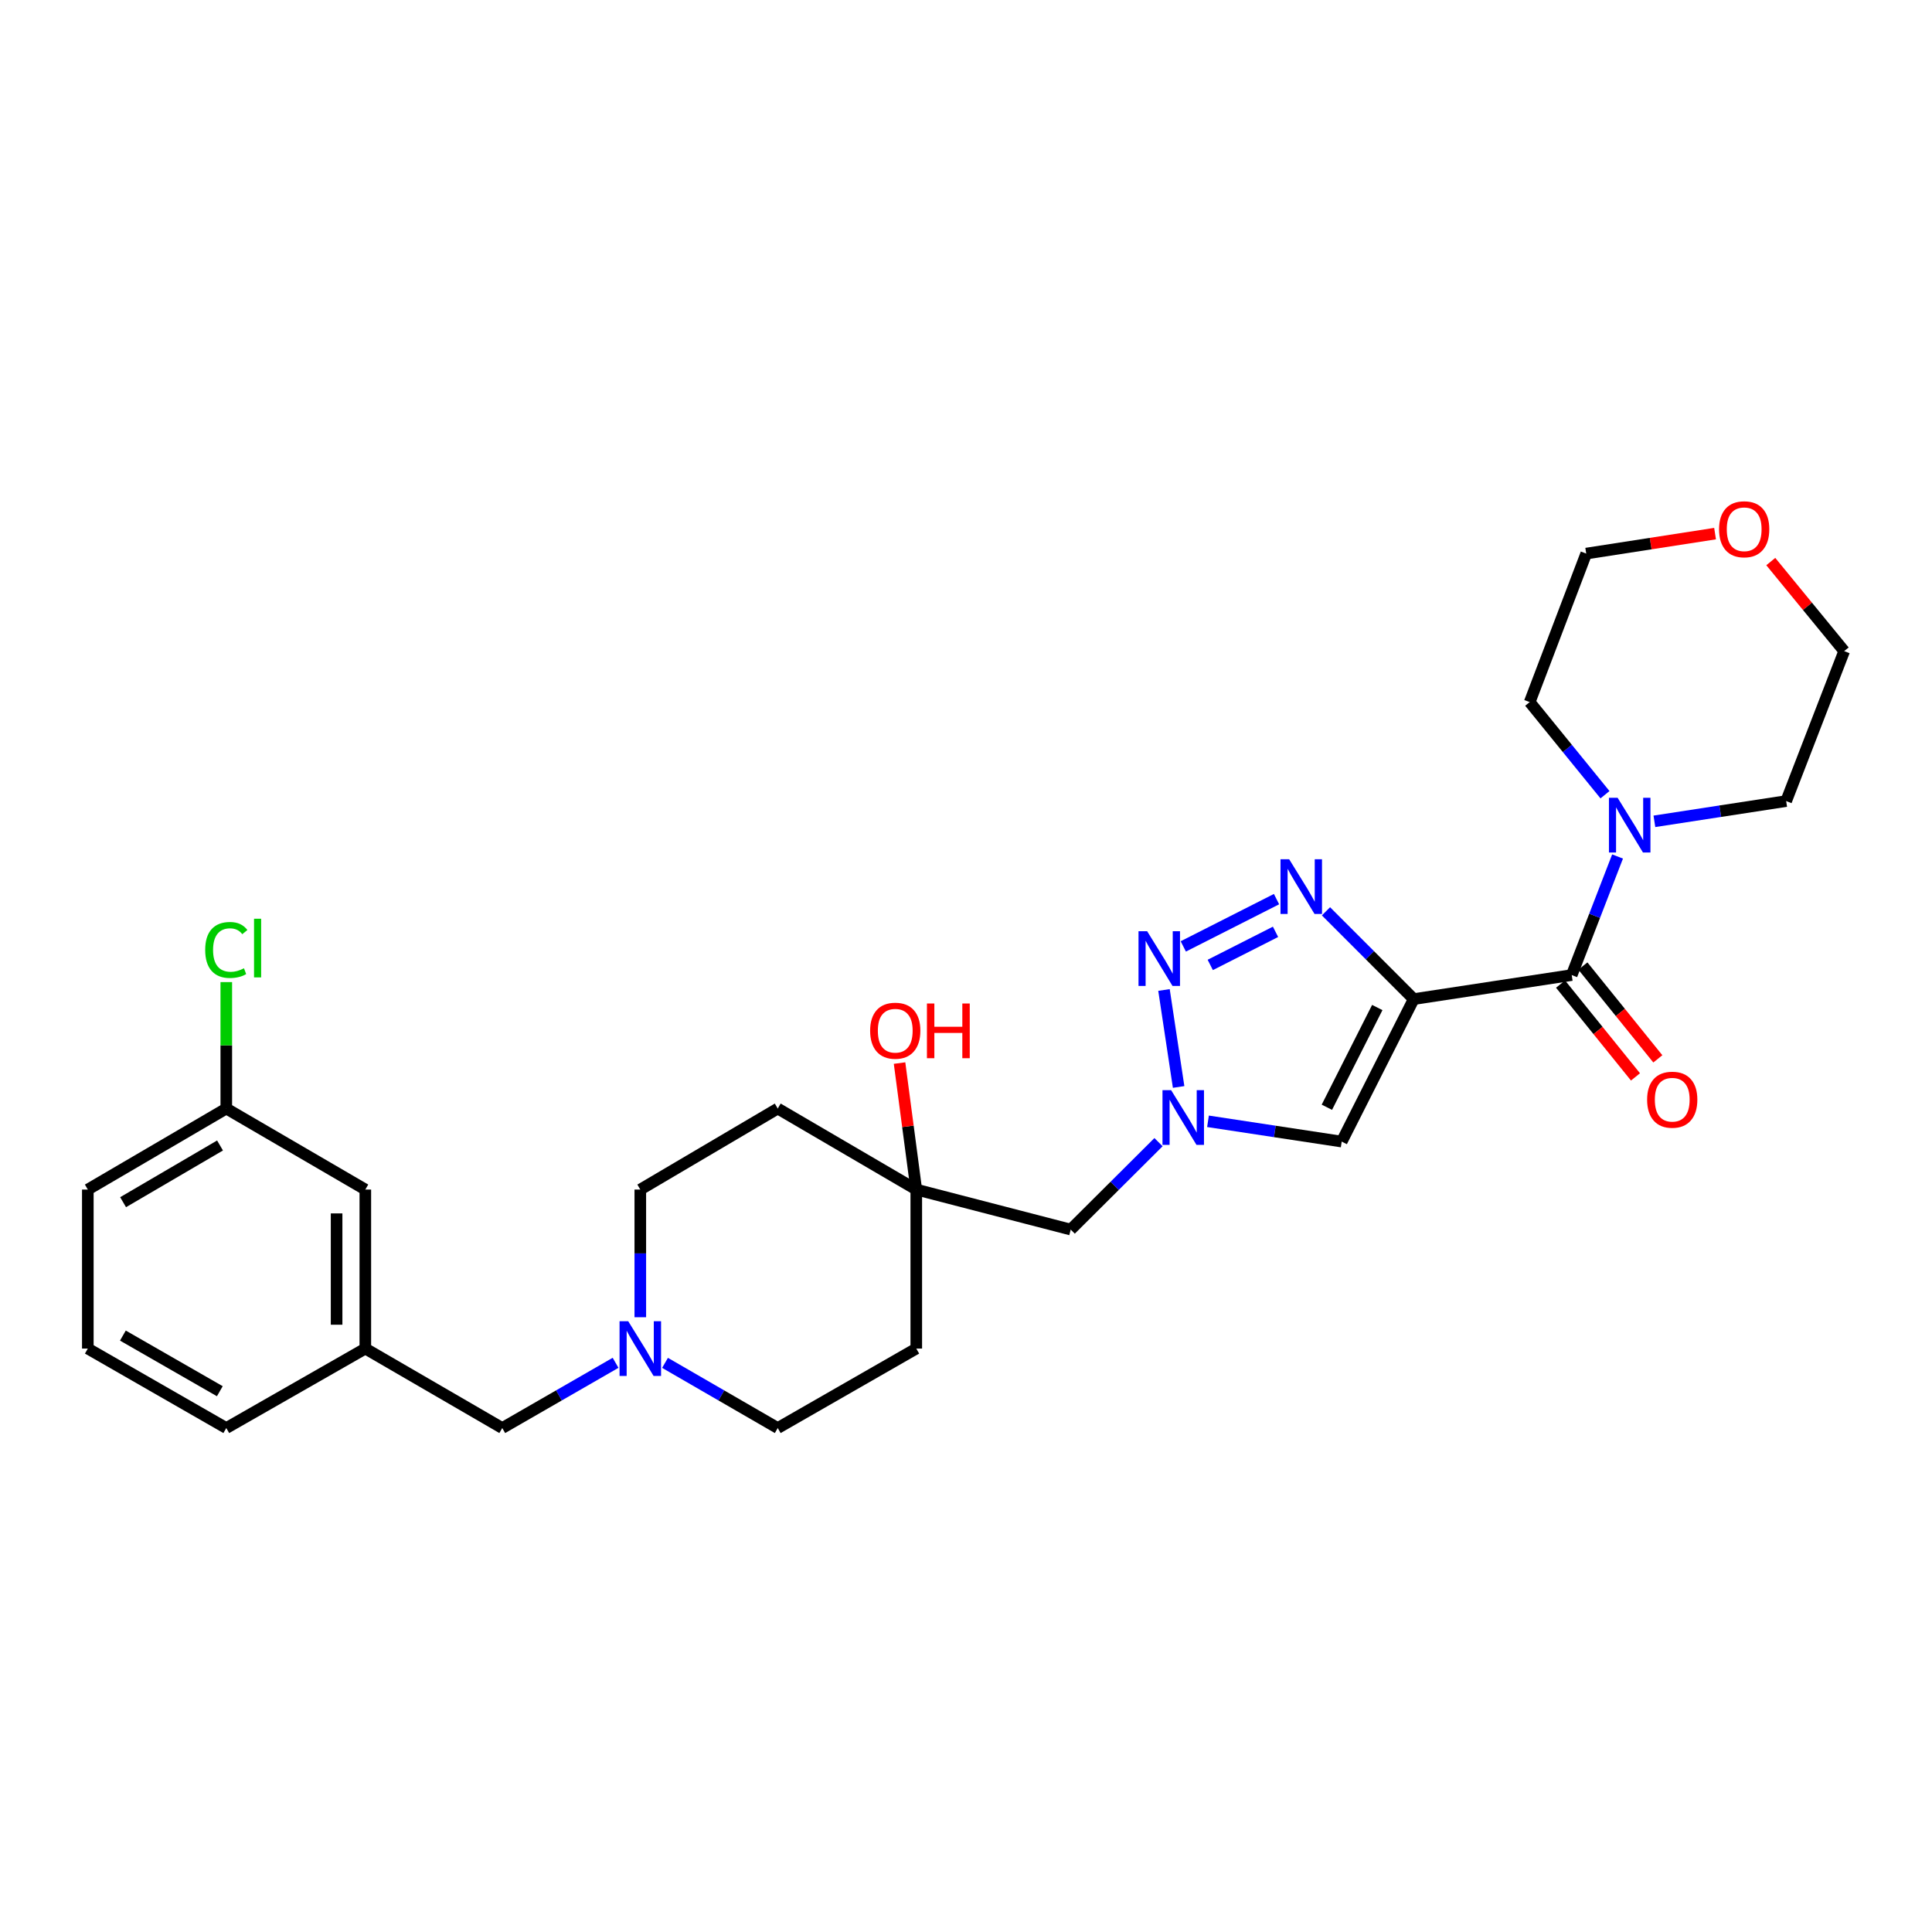 <?xml version='1.0' encoding='iso-8859-1'?>
<svg version='1.1' baseProfile='full'
              xmlns='http://www.w3.org/2000/svg'
                      xmlns:rdkit='http://www.rdkit.org/xml'
                      xmlns:xlink='http://www.w3.org/1999/xlink'
                  xml:space='preserve'
width='1000px' height='1000px' viewBox='0 0 1000 1000'>
<!-- END OF HEADER -->
<rect style='opacity:1.0;fill:#FFFFFF;stroke:none' width='1000' height='1000' x='0' y='0'> </rect>
<path class='bond-0' d='M 731.737,517.13 L 709.031,494.415' style='fill:none;fill-rule:evenodd;stroke:#000000;stroke-width:6px;stroke-linecap:butt;stroke-linejoin:miter;stroke-opacity:1' />
<path class='bond-0' d='M 709.031,494.415 L 686.324,471.699' style='fill:none;fill-rule:evenodd;stroke:#0000FF;stroke-width:6px;stroke-linecap:butt;stroke-linejoin:miter;stroke-opacity:1' />
<path class='bond-2' d='M 731.737,517.13 L 813.519,504.692' style='fill:none;fill-rule:evenodd;stroke:#000000;stroke-width:6px;stroke-linecap:butt;stroke-linejoin:miter;stroke-opacity:1' />
<path class='bond-4' d='M 731.737,517.13 L 694.463,590.885' style='fill:none;fill-rule:evenodd;stroke:#000000;stroke-width:6px;stroke-linecap:butt;stroke-linejoin:miter;stroke-opacity:1' />
<path class='bond-4' d='M 712.877,521.488 L 686.786,573.116' style='fill:none;fill-rule:evenodd;stroke:#000000;stroke-width:6px;stroke-linecap:butt;stroke-linejoin:miter;stroke-opacity:1' />
<path class='bond-1' d='M 660.726,465.386 L 612.469,489.859' style='fill:none;fill-rule:evenodd;stroke:#0000FF;stroke-width:6px;stroke-linecap:butt;stroke-linejoin:miter;stroke-opacity:1' />
<path class='bond-1' d='M 660.211,482.316 L 626.431,499.447' style='fill:none;fill-rule:evenodd;stroke:#0000FF;stroke-width:6px;stroke-linecap:butt;stroke-linejoin:miter;stroke-opacity:1' />
<path class='bond-28' d='M 602.478,512.409 L 610.052,562.609' style='fill:none;fill-rule:evenodd;stroke:#0000FF;stroke-width:6px;stroke-linecap:butt;stroke-linejoin:miter;stroke-opacity:1' />
<path class='bond-5' d='M 813.519,504.692 L 825.383,474.006' style='fill:none;fill-rule:evenodd;stroke:#000000;stroke-width:6px;stroke-linecap:butt;stroke-linejoin:miter;stroke-opacity:1' />
<path class='bond-5' d='M 825.383,474.006 L 837.247,443.321' style='fill:none;fill-rule:evenodd;stroke:#0000FF;stroke-width:6px;stroke-linecap:butt;stroke-linejoin:miter;stroke-opacity:1' />
<path class='bond-9' d='M 807.736,509.362 L 827.131,533.382' style='fill:none;fill-rule:evenodd;stroke:#000000;stroke-width:6px;stroke-linecap:butt;stroke-linejoin:miter;stroke-opacity:1' />
<path class='bond-9' d='M 827.131,533.382 L 846.526,557.402' style='fill:none;fill-rule:evenodd;stroke:#FF0000;stroke-width:6px;stroke-linecap:butt;stroke-linejoin:miter;stroke-opacity:1' />
<path class='bond-9' d='M 819.303,500.022 L 838.698,524.042' style='fill:none;fill-rule:evenodd;stroke:#000000;stroke-width:6px;stroke-linecap:butt;stroke-linejoin:miter;stroke-opacity:1' />
<path class='bond-9' d='M 838.698,524.042 L 858.093,548.062' style='fill:none;fill-rule:evenodd;stroke:#FF0000;stroke-width:6px;stroke-linecap:butt;stroke-linejoin:miter;stroke-opacity:1' />
<path class='bond-3' d='M 625.255,580.383 L 659.859,585.634' style='fill:none;fill-rule:evenodd;stroke:#0000FF;stroke-width:6px;stroke-linecap:butt;stroke-linejoin:miter;stroke-opacity:1' />
<path class='bond-3' d='M 659.859,585.634 L 694.463,590.885' style='fill:none;fill-rule:evenodd;stroke:#000000;stroke-width:6px;stroke-linecap:butt;stroke-linejoin:miter;stroke-opacity:1' />
<path class='bond-8' d='M 599.646,591.179 L 576.926,613.803' style='fill:none;fill-rule:evenodd;stroke:#0000FF;stroke-width:6px;stroke-linecap:butt;stroke-linejoin:miter;stroke-opacity:1' />
<path class='bond-8' d='M 576.926,613.803 L 554.205,636.426' style='fill:none;fill-rule:evenodd;stroke:#000000;stroke-width:6px;stroke-linecap:butt;stroke-linejoin:miter;stroke-opacity:1' />
<path class='bond-21' d='M 856.314,425.115 L 890.414,419.874' style='fill:none;fill-rule:evenodd;stroke:#0000FF;stroke-width:6px;stroke-linecap:butt;stroke-linejoin:miter;stroke-opacity:1' />
<path class='bond-21' d='M 890.414,419.874 L 924.515,414.634' style='fill:none;fill-rule:evenodd;stroke:#000000;stroke-width:6px;stroke-linecap:butt;stroke-linejoin:miter;stroke-opacity:1' />
<path class='bond-22' d='M 830.734,411.346 L 811.249,387.378' style='fill:none;fill-rule:evenodd;stroke:#0000FF;stroke-width:6px;stroke-linecap:butt;stroke-linejoin:miter;stroke-opacity:1' />
<path class='bond-22' d='M 811.249,387.378 L 791.765,363.41' style='fill:none;fill-rule:evenodd;stroke:#000000;stroke-width:6px;stroke-linecap:butt;stroke-linejoin:miter;stroke-opacity:1' />
<path class='bond-6' d='M 344.216,705.414 L 373.387,722.284' style='fill:none;fill-rule:evenodd;stroke:#0000FF;stroke-width:6px;stroke-linecap:butt;stroke-linejoin:miter;stroke-opacity:1' />
<path class='bond-6' d='M 373.387,722.284 L 402.558,739.154' style='fill:none;fill-rule:evenodd;stroke:#000000;stroke-width:6px;stroke-linecap:butt;stroke-linejoin:miter;stroke-opacity:1' />
<path class='bond-12' d='M 318.62,705.386 L 289.296,722.27' style='fill:none;fill-rule:evenodd;stroke:#0000FF;stroke-width:6px;stroke-linecap:butt;stroke-linejoin:miter;stroke-opacity:1' />
<path class='bond-12' d='M 289.296,722.27 L 259.971,739.154' style='fill:none;fill-rule:evenodd;stroke:#000000;stroke-width:6px;stroke-linecap:butt;stroke-linejoin:miter;stroke-opacity:1' />
<path class='bond-30' d='M 331.421,681.798 L 331.421,648.755' style='fill:none;fill-rule:evenodd;stroke:#0000FF;stroke-width:6px;stroke-linecap:butt;stroke-linejoin:miter;stroke-opacity:1' />
<path class='bond-30' d='M 331.421,648.755 L 331.421,615.712' style='fill:none;fill-rule:evenodd;stroke:#000000;stroke-width:6px;stroke-linecap:butt;stroke-linejoin:miter;stroke-opacity:1' />
<path class='bond-7' d='M 474.264,615.712 L 554.205,636.426' style='fill:none;fill-rule:evenodd;stroke:#000000;stroke-width:6px;stroke-linecap:butt;stroke-linejoin:miter;stroke-opacity:1' />
<path class='bond-10' d='M 474.264,615.712 L 402.558,573.78' style='fill:none;fill-rule:evenodd;stroke:#000000;stroke-width:6px;stroke-linecap:butt;stroke-linejoin:miter;stroke-opacity:1' />
<path class='bond-11' d='M 474.264,615.712 L 474.264,698.015' style='fill:none;fill-rule:evenodd;stroke:#000000;stroke-width:6px;stroke-linecap:butt;stroke-linejoin:miter;stroke-opacity:1' />
<path class='bond-19' d='M 474.264,615.712 L 469.935,582.979' style='fill:none;fill-rule:evenodd;stroke:#000000;stroke-width:6px;stroke-linecap:butt;stroke-linejoin:miter;stroke-opacity:1' />
<path class='bond-19' d='M 469.935,582.979 L 465.605,550.245' style='fill:none;fill-rule:evenodd;stroke:#FF0000;stroke-width:6px;stroke-linecap:butt;stroke-linejoin:miter;stroke-opacity:1' />
<path class='bond-16' d='M 402.558,573.78 L 331.421,615.712' style='fill:none;fill-rule:evenodd;stroke:#000000;stroke-width:6px;stroke-linecap:butt;stroke-linejoin:miter;stroke-opacity:1' />
<path class='bond-15' d='M 474.264,698.015 L 402.558,739.154' style='fill:none;fill-rule:evenodd;stroke:#000000;stroke-width:6px;stroke-linecap:butt;stroke-linejoin:miter;stroke-opacity:1' />
<path class='bond-14' d='M 259.971,739.154 L 189.09,698.015' style='fill:none;fill-rule:evenodd;stroke:#000000;stroke-width:6px;stroke-linecap:butt;stroke-linejoin:miter;stroke-opacity:1' />
<path class='bond-13' d='M 887.717,276.199 L 854.372,281.366' style='fill:none;fill-rule:evenodd;stroke:#FF0000;stroke-width:6px;stroke-linecap:butt;stroke-linejoin:miter;stroke-opacity:1' />
<path class='bond-13' d='M 854.372,281.366 L 821.027,286.533' style='fill:none;fill-rule:evenodd;stroke:#000000;stroke-width:6px;stroke-linecap:butt;stroke-linejoin:miter;stroke-opacity:1' />
<path class='bond-29' d='M 916.554,290.665 L 935.55,313.844' style='fill:none;fill-rule:evenodd;stroke:#FF0000;stroke-width:6px;stroke-linecap:butt;stroke-linejoin:miter;stroke-opacity:1' />
<path class='bond-29' d='M 935.55,313.844 L 954.545,337.022' style='fill:none;fill-rule:evenodd;stroke:#000000;stroke-width:6px;stroke-linecap:butt;stroke-linejoin:miter;stroke-opacity:1' />
<path class='bond-17' d='M 189.09,698.015 L 189.09,615.712' style='fill:none;fill-rule:evenodd;stroke:#000000;stroke-width:6px;stroke-linecap:butt;stroke-linejoin:miter;stroke-opacity:1' />
<path class='bond-17' d='M 174.224,685.67 L 174.224,628.058' style='fill:none;fill-rule:evenodd;stroke:#000000;stroke-width:6px;stroke-linecap:butt;stroke-linejoin:miter;stroke-opacity:1' />
<path class='bond-26' d='M 189.09,698.015 L 117.128,739.154' style='fill:none;fill-rule:evenodd;stroke:#000000;stroke-width:6px;stroke-linecap:butt;stroke-linejoin:miter;stroke-opacity:1' />
<path class='bond-18' d='M 189.09,615.712 L 117.128,573.78' style='fill:none;fill-rule:evenodd;stroke:#000000;stroke-width:6px;stroke-linecap:butt;stroke-linejoin:miter;stroke-opacity:1' />
<path class='bond-20' d='M 117.128,573.78 L 117.128,541.057' style='fill:none;fill-rule:evenodd;stroke:#000000;stroke-width:6px;stroke-linecap:butt;stroke-linejoin:miter;stroke-opacity:1' />
<path class='bond-20' d='M 117.128,541.057 L 117.128,508.334' style='fill:none;fill-rule:evenodd;stroke:#00CC00;stroke-width:6px;stroke-linecap:butt;stroke-linejoin:miter;stroke-opacity:1' />
<path class='bond-31' d='M 117.128,573.78 L 45.455,615.712' style='fill:none;fill-rule:evenodd;stroke:#000000;stroke-width:6px;stroke-linecap:butt;stroke-linejoin:miter;stroke-opacity:1' />
<path class='bond-31' d='M 113.884,592.902 L 63.713,622.254' style='fill:none;fill-rule:evenodd;stroke:#000000;stroke-width:6px;stroke-linecap:butt;stroke-linejoin:miter;stroke-opacity:1' />
<path class='bond-24' d='M 924.515,414.634 L 954.545,337.022' style='fill:none;fill-rule:evenodd;stroke:#000000;stroke-width:6px;stroke-linecap:butt;stroke-linejoin:miter;stroke-opacity:1' />
<path class='bond-25' d='M 791.765,363.41 L 821.027,286.533' style='fill:none;fill-rule:evenodd;stroke:#000000;stroke-width:6px;stroke-linecap:butt;stroke-linejoin:miter;stroke-opacity:1' />
<path class='bond-23' d='M 45.455,698.015 L 117.128,739.154' style='fill:none;fill-rule:evenodd;stroke:#000000;stroke-width:6px;stroke-linecap:butt;stroke-linejoin:miter;stroke-opacity:1' />
<path class='bond-23' d='M 63.606,691.293 L 113.778,720.09' style='fill:none;fill-rule:evenodd;stroke:#000000;stroke-width:6px;stroke-linecap:butt;stroke-linejoin:miter;stroke-opacity:1' />
<path class='bond-27' d='M 45.455,698.015 L 45.455,615.712' style='fill:none;fill-rule:evenodd;stroke:#000000;stroke-width:6px;stroke-linecap:butt;stroke-linejoin:miter;stroke-opacity:1' />
<path  class='atom-1' d='M 667.266 444.735
L 676.546 459.735
Q 677.466 461.215, 678.946 463.895
Q 680.426 466.575, 680.506 466.735
L 680.506 444.735
L 684.266 444.735
L 684.266 473.055
L 680.386 473.055
L 670.426 456.655
Q 669.266 454.735, 668.026 452.535
Q 666.826 450.335, 666.466 449.655
L 666.466 473.055
L 662.786 473.055
L 662.786 444.735
L 667.266 444.735
' fill='#0000FF'/>
<path  class='atom-2' d='M 593.767 482.009
L 603.047 497.009
Q 603.967 498.489, 605.447 501.169
Q 606.927 503.849, 607.007 504.009
L 607.007 482.009
L 610.767 482.009
L 610.767 510.329
L 606.887 510.329
L 596.927 493.929
Q 595.767 492.009, 594.527 489.809
Q 593.327 487.609, 592.967 486.929
L 592.967 510.329
L 589.287 510.329
L 589.287 482.009
L 593.767 482.009
' fill='#0000FF'/>
<path  class='atom-4' d='M 606.181 564.279
L 615.461 579.279
Q 616.381 580.759, 617.861 583.439
Q 619.341 586.119, 619.421 586.279
L 619.421 564.279
L 623.181 564.279
L 623.181 592.599
L 619.301 592.599
L 609.341 576.199
Q 608.181 574.279, 606.941 572.079
Q 605.741 569.879, 605.381 569.199
L 605.381 592.599
L 601.701 592.599
L 601.701 564.279
L 606.181 564.279
' fill='#0000FF'/>
<path  class='atom-6' d='M 837.265 412.92
L 846.545 427.92
Q 847.465 429.4, 848.945 432.08
Q 850.425 434.76, 850.505 434.92
L 850.505 412.92
L 854.265 412.92
L 854.265 441.24
L 850.385 441.24
L 840.425 424.84
Q 839.265 422.92, 838.025 420.72
Q 836.825 418.52, 836.465 417.84
L 836.465 441.24
L 832.785 441.24
L 832.785 412.92
L 837.265 412.92
' fill='#0000FF'/>
<path  class='atom-7' d='M 325.161 683.855
L 334.441 698.855
Q 335.361 700.335, 336.841 703.015
Q 338.321 705.695, 338.401 705.855
L 338.401 683.855
L 342.161 683.855
L 342.161 712.175
L 338.281 712.175
L 328.321 695.775
Q 327.161 693.855, 325.921 691.655
Q 324.721 689.455, 324.361 688.775
L 324.361 712.175
L 320.681 712.175
L 320.681 683.855
L 325.161 683.855
' fill='#0000FF'/>
<path  class='atom-10' d='M 852.544 569.202
Q 852.544 562.402, 855.904 558.602
Q 859.264 554.802, 865.544 554.802
Q 871.824 554.802, 875.184 558.602
Q 878.544 562.402, 878.544 569.202
Q 878.544 576.082, 875.144 580.002
Q 871.744 583.882, 865.544 583.882
Q 859.304 583.882, 855.904 580.002
Q 852.544 576.122, 852.544 569.202
M 865.544 580.682
Q 869.864 580.682, 872.184 577.802
Q 874.544 574.882, 874.544 569.202
Q 874.544 563.642, 872.184 560.842
Q 869.864 558.002, 865.544 558.002
Q 861.224 558.002, 858.864 560.802
Q 856.544 563.602, 856.544 569.202
Q 856.544 574.922, 858.864 577.802
Q 861.224 580.682, 865.544 580.682
' fill='#FF0000'/>
<path  class='atom-14' d='M 889.785 273.944
Q 889.785 267.144, 893.145 263.344
Q 896.505 259.544, 902.785 259.544
Q 909.065 259.544, 912.425 263.344
Q 915.785 267.144, 915.785 273.944
Q 915.785 280.824, 912.385 284.744
Q 908.985 288.624, 902.785 288.624
Q 896.545 288.624, 893.145 284.744
Q 889.785 280.864, 889.785 273.944
M 902.785 285.424
Q 907.105 285.424, 909.425 282.544
Q 911.785 279.624, 911.785 273.944
Q 911.785 268.384, 909.425 265.584
Q 907.105 262.744, 902.785 262.744
Q 898.465 262.744, 896.105 265.544
Q 893.785 268.344, 893.785 273.944
Q 893.785 279.664, 896.105 282.544
Q 898.465 285.424, 902.785 285.424
' fill='#FF0000'/>
<path  class='atom-20' d='M 450.379 533.489
Q 450.379 526.689, 453.739 522.889
Q 457.099 519.089, 463.379 519.089
Q 469.659 519.089, 473.019 522.889
Q 476.379 526.689, 476.379 533.489
Q 476.379 540.369, 472.979 544.289
Q 469.579 548.169, 463.379 548.169
Q 457.139 548.169, 453.739 544.289
Q 450.379 540.409, 450.379 533.489
M 463.379 544.969
Q 467.699 544.969, 470.019 542.089
Q 472.379 539.169, 472.379 533.489
Q 472.379 527.929, 470.019 525.129
Q 467.699 522.289, 463.379 522.289
Q 459.059 522.289, 456.699 525.089
Q 454.379 527.889, 454.379 533.489
Q 454.379 539.209, 456.699 542.089
Q 459.059 544.969, 463.379 544.969
' fill='#FF0000'/>
<path  class='atom-20' d='M 479.779 519.409
L 483.619 519.409
L 483.619 531.449
L 498.099 531.449
L 498.099 519.409
L 501.939 519.409
L 501.939 547.729
L 498.099 547.729
L 498.099 534.649
L 483.619 534.649
L 483.619 547.729
L 479.779 547.729
L 479.779 519.409
' fill='#FF0000'/>
<path  class='atom-21' d='M 106.208 491.697
Q 106.208 484.657, 109.488 480.977
Q 112.808 477.257, 119.088 477.257
Q 124.928 477.257, 128.048 481.377
L 125.408 483.537
Q 123.128 480.537, 119.088 480.537
Q 114.808 480.537, 112.528 483.417
Q 110.288 486.257, 110.288 491.697
Q 110.288 497.297, 112.608 500.177
Q 114.968 503.057, 119.528 503.057
Q 122.648 503.057, 126.288 501.177
L 127.408 504.177
Q 125.928 505.137, 123.688 505.697
Q 121.448 506.257, 118.968 506.257
Q 112.808 506.257, 109.488 502.497
Q 106.208 498.737, 106.208 491.697
' fill='#00CC00'/>
<path  class='atom-21' d='M 131.488 475.537
L 135.168 475.537
L 135.168 505.897
L 131.488 505.897
L 131.488 475.537
' fill='#00CC00'/>
</svg>
